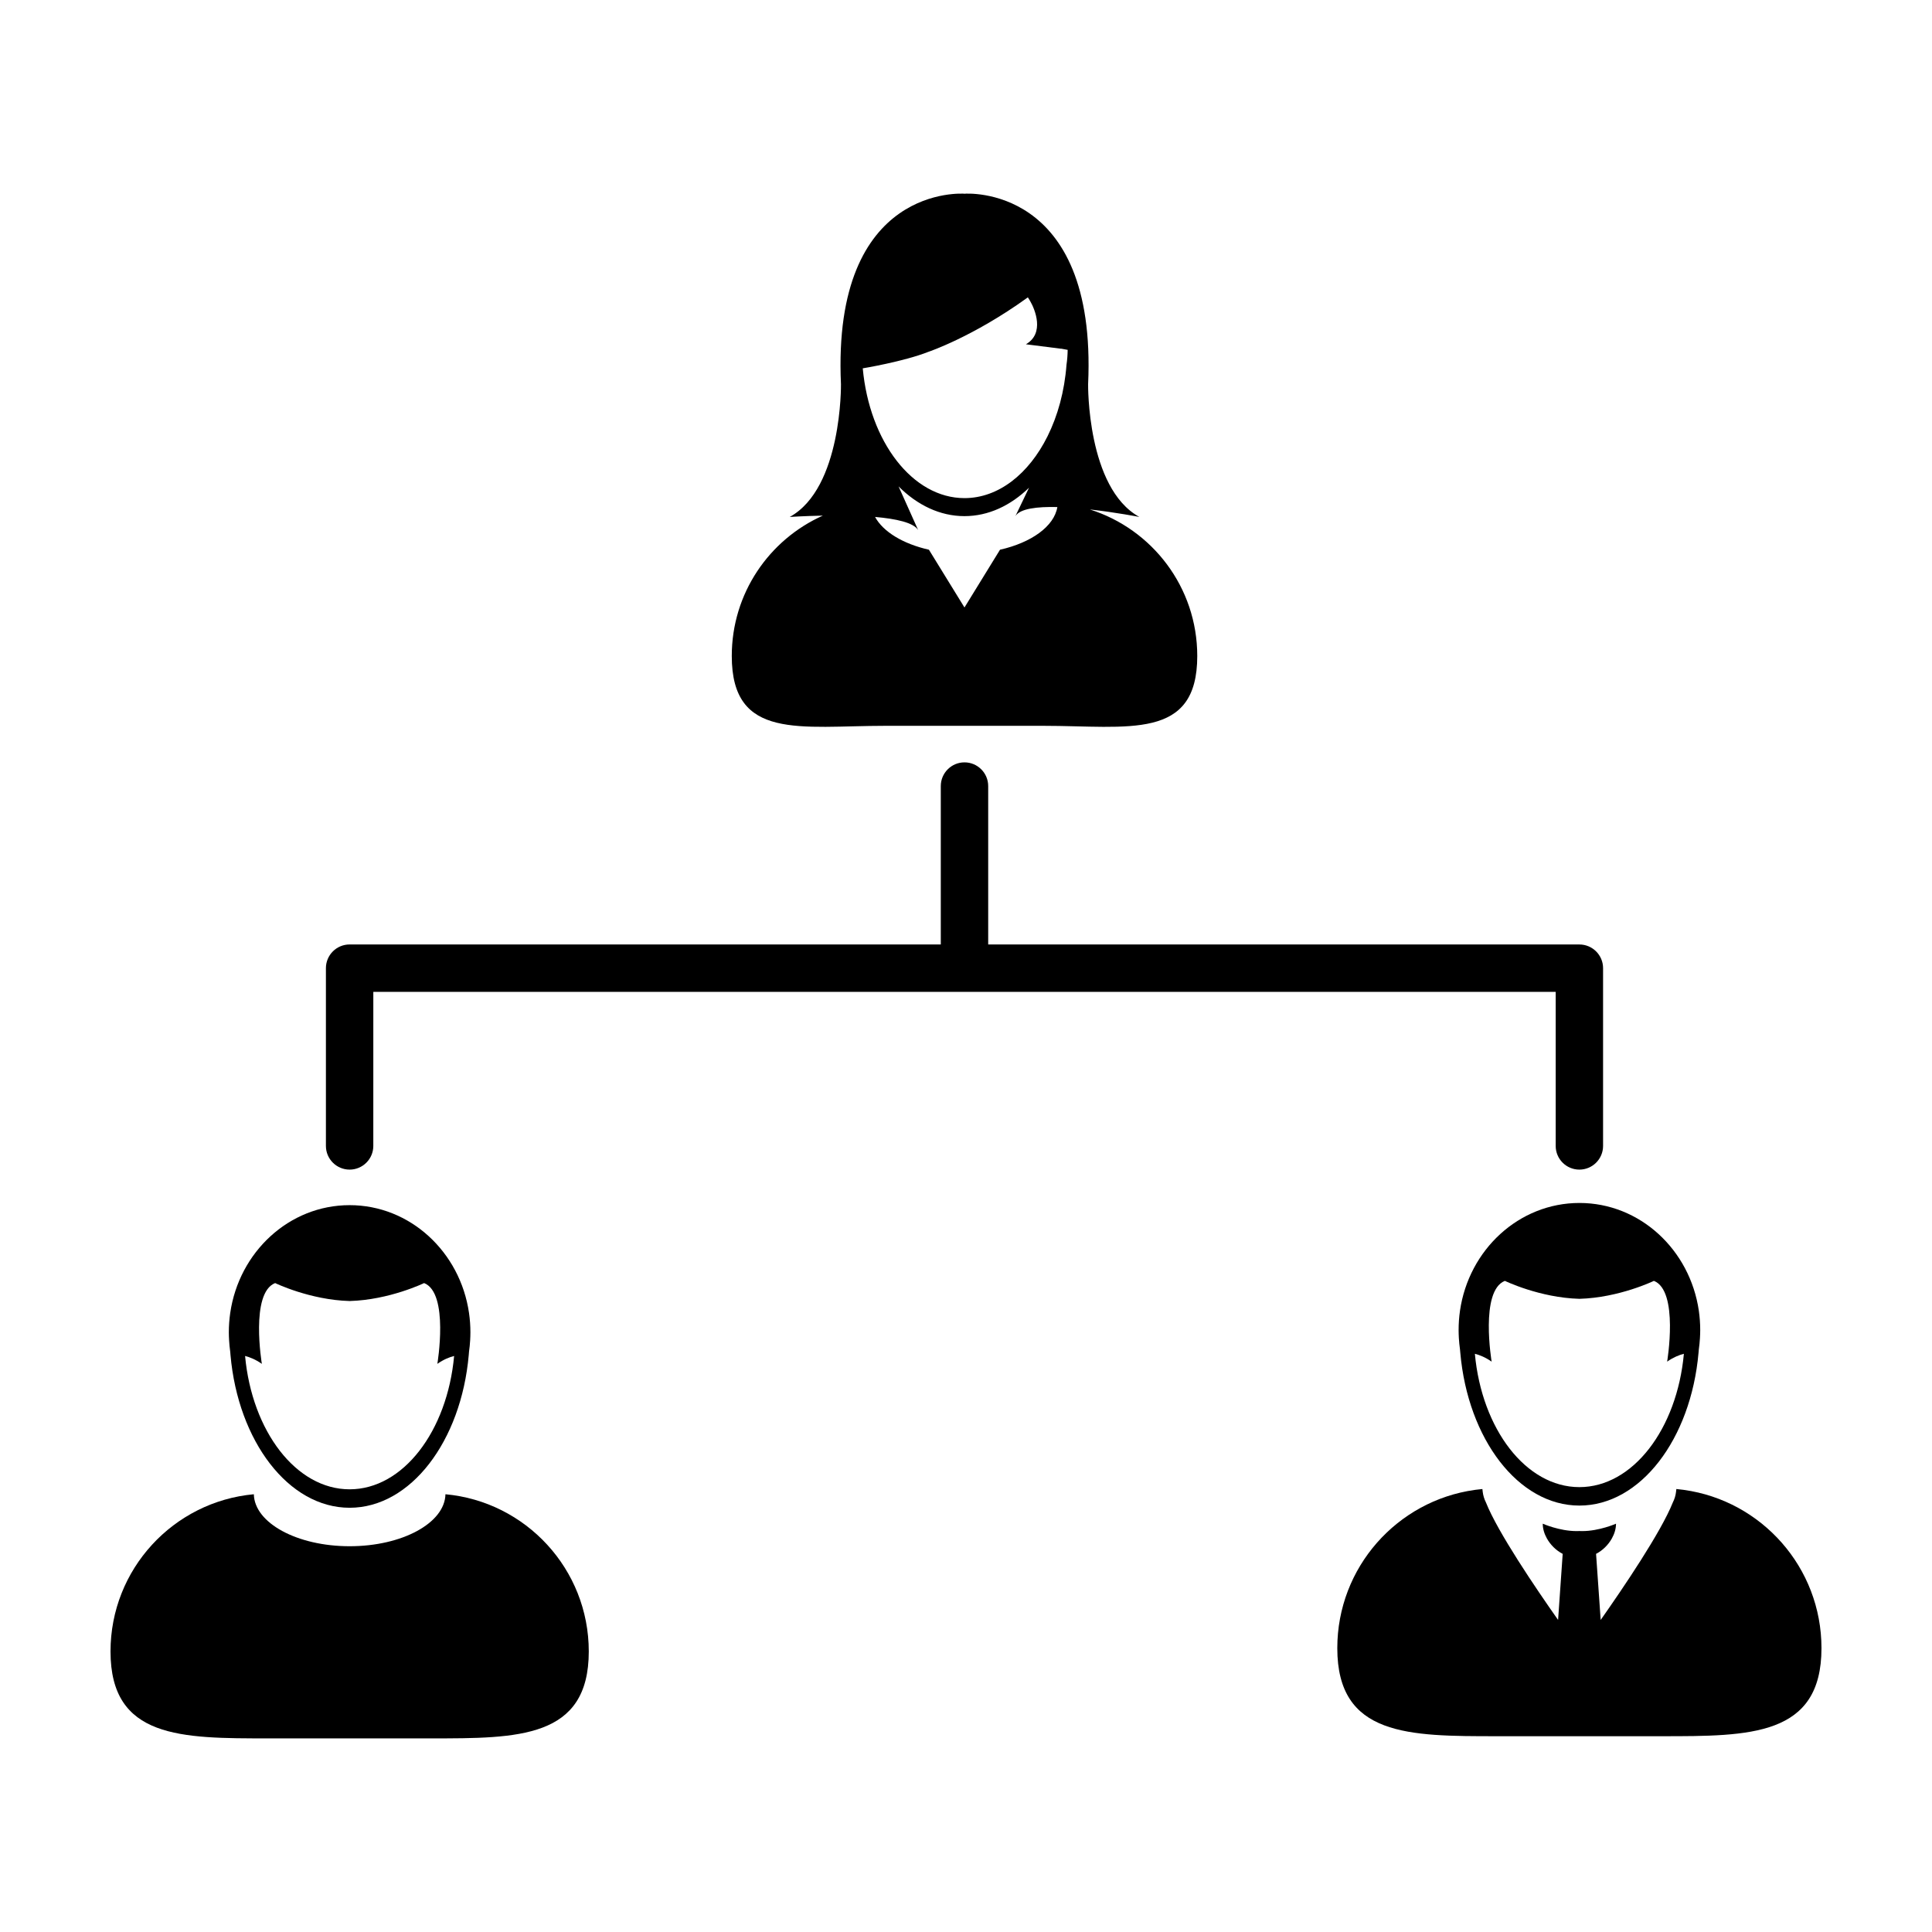 <?xml version="1.0" encoding="UTF-8"?>
<!-- Uploaded to: ICON Repo, www.svgrepo.com, Generator: ICON Repo Mixer Tools -->
<svg fill="#000000" width="800px" height="800px" version="1.1" viewBox="144 144 512 512" xmlns="http://www.w3.org/2000/svg">
 <g>
  <path d="m530.91 491.38c-0.242 1.668-0.363 3.375-0.363 5.113 0 0.711 0.031 1.406 0.066 2.102 0.066 1.02 0.156 2.019 0.301 3.012 0.023 0.309 0.051 0.598 0.082 0.906 2.016 22.836 15.383 40.48 31.562 40.48 16.188 0 29.547-17.645 31.57-40.48 0.023-0.309 0.051-0.598 0.082-0.906 0.141-0.988 0.238-1.996 0.297-3.012 0.039-0.695 0.07-1.391 0.07-2.102 0-1.738-0.125-3.445-0.363-5.113-2.344-16.184-15.617-28.582-31.645-28.582-16.043 0.004-29.32 12.402-31.66 28.582zm54.898 13.469c1.668-1.16 3.195-1.773 4.438-2.082-1.832 19.949-13.531 35.336-27.695 35.336-14.16 0-25.859-15.387-27.695-35.336 1.246 0.312 2.777 0.922 4.445 2.082 0 0-3.168-18.777 3.508-21.406 0 0 9.215 4.473 19.746 4.758 10.535-0.289 19.746-4.758 19.746-4.758 6.672 2.629 3.508 21.406 3.508 21.406z"/>
  <path d="m590.26 538.84c-0.07-0.012-0.145-0.016-0.223-0.031-0.59-0.074-1.18-0.145-1.785-0.203 0 0.066-0.016 0.121-0.02 0.18-0.004 0.176-0.039 0.344-0.059 0.523-0.105 0.992-0.402 1.961-0.867 2.883-3.113 7.836-13.18 22.68-19.109 31.109l-1.223-17.512c1.734-0.891 3.223-2.363 4.176-4.066 0.691-1.23 1.109-2.57 1.109-3.93 0 0-4.422 1.961-8.938 1.961-0.258 0-0.516-0.004-0.77-0.016-0.258 0.012-0.516 0.016-0.77 0.016-4.516 0-8.938-1.961-8.938-1.961 0 1.367 0.422 2.699 1.109 3.93 0.953 1.703 2.445 3.176 4.176 4.066l-1.219 17.512c-5.93-8.43-16-23.277-19.109-31.109-0.465-0.926-0.754-1.891-0.871-2.883-0.02-0.176-0.051-0.344-0.059-0.523 0-0.059-0.016-0.117-0.02-0.18-0.598 0.055-1.188 0.125-1.785 0.203-0.07 0.016-0.145 0.02-0.223 0.031-20.598 2.867-36.445 20.551-36.445 41.938 0 23.391 18.965 23.336 42.344 23.336h43.617c23.387 0 42.352 0.055 42.352-23.336-0.004-21.387-15.852-39.07-36.453-41.938z"/>
  <path d="m262.05 539.99c-0.172 7.629-11.465 13.777-25.391 13.777s-25.223-6.156-25.387-13.777c-21.301 1.949-37.984 19.855-37.984 41.656 0 23.105 18.727 23.043 41.832 23.043h43.082c23.102 0 41.832 0.059 41.832-23.043-0.008-21.801-16.684-39.707-37.984-41.656z"/>
  <path d="m205.01 502.19c0.023 0.301 0.051 0.598 0.074 0.902 2.019 22.836 15.383 40.48 31.57 40.48s29.547-17.645 31.57-40.48c0.023-0.301 0.051-0.598 0.074-0.902 0.145-0.992 0.242-1.996 0.301-3.012 0.039-0.699 0.066-1.395 0.066-2.102 0-1.738-0.125-3.445-0.367-5.113-2.336-16.188-15.613-28.586-31.641-28.586s-29.301 12.398-31.645 28.586c-0.238 1.668-0.367 3.375-0.367 5.113 0 0.707 0.031 1.402 0.07 2.102 0.059 1.02 0.152 2.019 0.293 3.012zm11.906-18.164s9.211 4.473 19.738 4.758c10.531-0.289 19.738-4.758 19.738-4.758 6.68 2.625 3.512 21.402 3.512 21.406 1.668-1.164 3.199-1.773 4.445-2.086-1.832 19.957-13.539 35.336-27.699 35.336-14.16 0-25.859-15.383-27.699-35.336 1.246 0.316 2.777 0.922 4.445 2.086 0.004-0.004-3.16-18.781 3.519-21.406z"/>
  <path d="m378.63 336.35h41.938c22.488 0 40.719 3.977 40.719-18.512-0.004-18.219-11.969-33.629-28.469-38.828 6.988 0.781 13.121 1.984 13.121 1.984-13.941-7.664-13.578-35.172-13.578-35.172 2.434-53.277-32.727-50.488-32.727-50.488l-0.023 0.086-0.023-0.086s-35.16-2.785-32.723 50.488c0 0 0.359 27.508-13.578 35.172 0 0 3.754-0.25 8.77-0.348-14.219 6.352-24.129 20.609-24.129 37.191-0.012 22.48 18.219 18.512 40.703 18.512zm30.383-46.668-9.418 15.305-9.422-15.305c-6.84-1.551-12.133-4.746-14.27-8.688 5.523 0.484 10.203 1.492 11.418 3.477l-5.188-11.566c4.969 4.961 10.977 7.875 17.457 7.875 6.328 0 12.211-2.777 17.113-7.531l-3.609 7.527c1.211-1.996 5.773-2.535 11.117-2.402-0.852 5.121-6.887 9.426-15.199 11.309zm-18.992-52.438s11.773-3.934 26.156-14.289c0.07-0.051 0.137-0.102 0.211-0.152 0 0 0.258 0.371 0.625 1.004 1.246 2.137 3.918 8.516-1.137 11.43l9.211 1.168h0.168l1.688 0.312c-0.02 1.336-0.117 2.644-0.309 3.93-0.527 7.055-2.324 13.547-5.043 19-4.941 9.914-12.953 16.359-21.996 16.359-13.777 0-25.172-14.977-26.957-34.395 0 0.008 10.883-1.797 17.383-4.367z"/>
  <path d="m236.65 453.96c3.465 0 6.281-2.812 6.281-6.277l0.004-40.828h313.34v40.828c0 3.465 2.812 6.277 6.277 6.277 3.465 0 6.281-2.812 6.281-6.277v-47.09-0.016c0-3.465-2.816-6.281-6.281-6.281l-156.67-0.004v-41.977c0-3.465-2.816-6.281-6.281-6.281-3.465 0-6.281 2.812-6.281 6.281v41.977h-156.67c-3.465 0-6.281 2.812-6.281 6.281v47.105c0 3.469 2.816 6.281 6.281 6.281z"/>
 </g>
</svg>